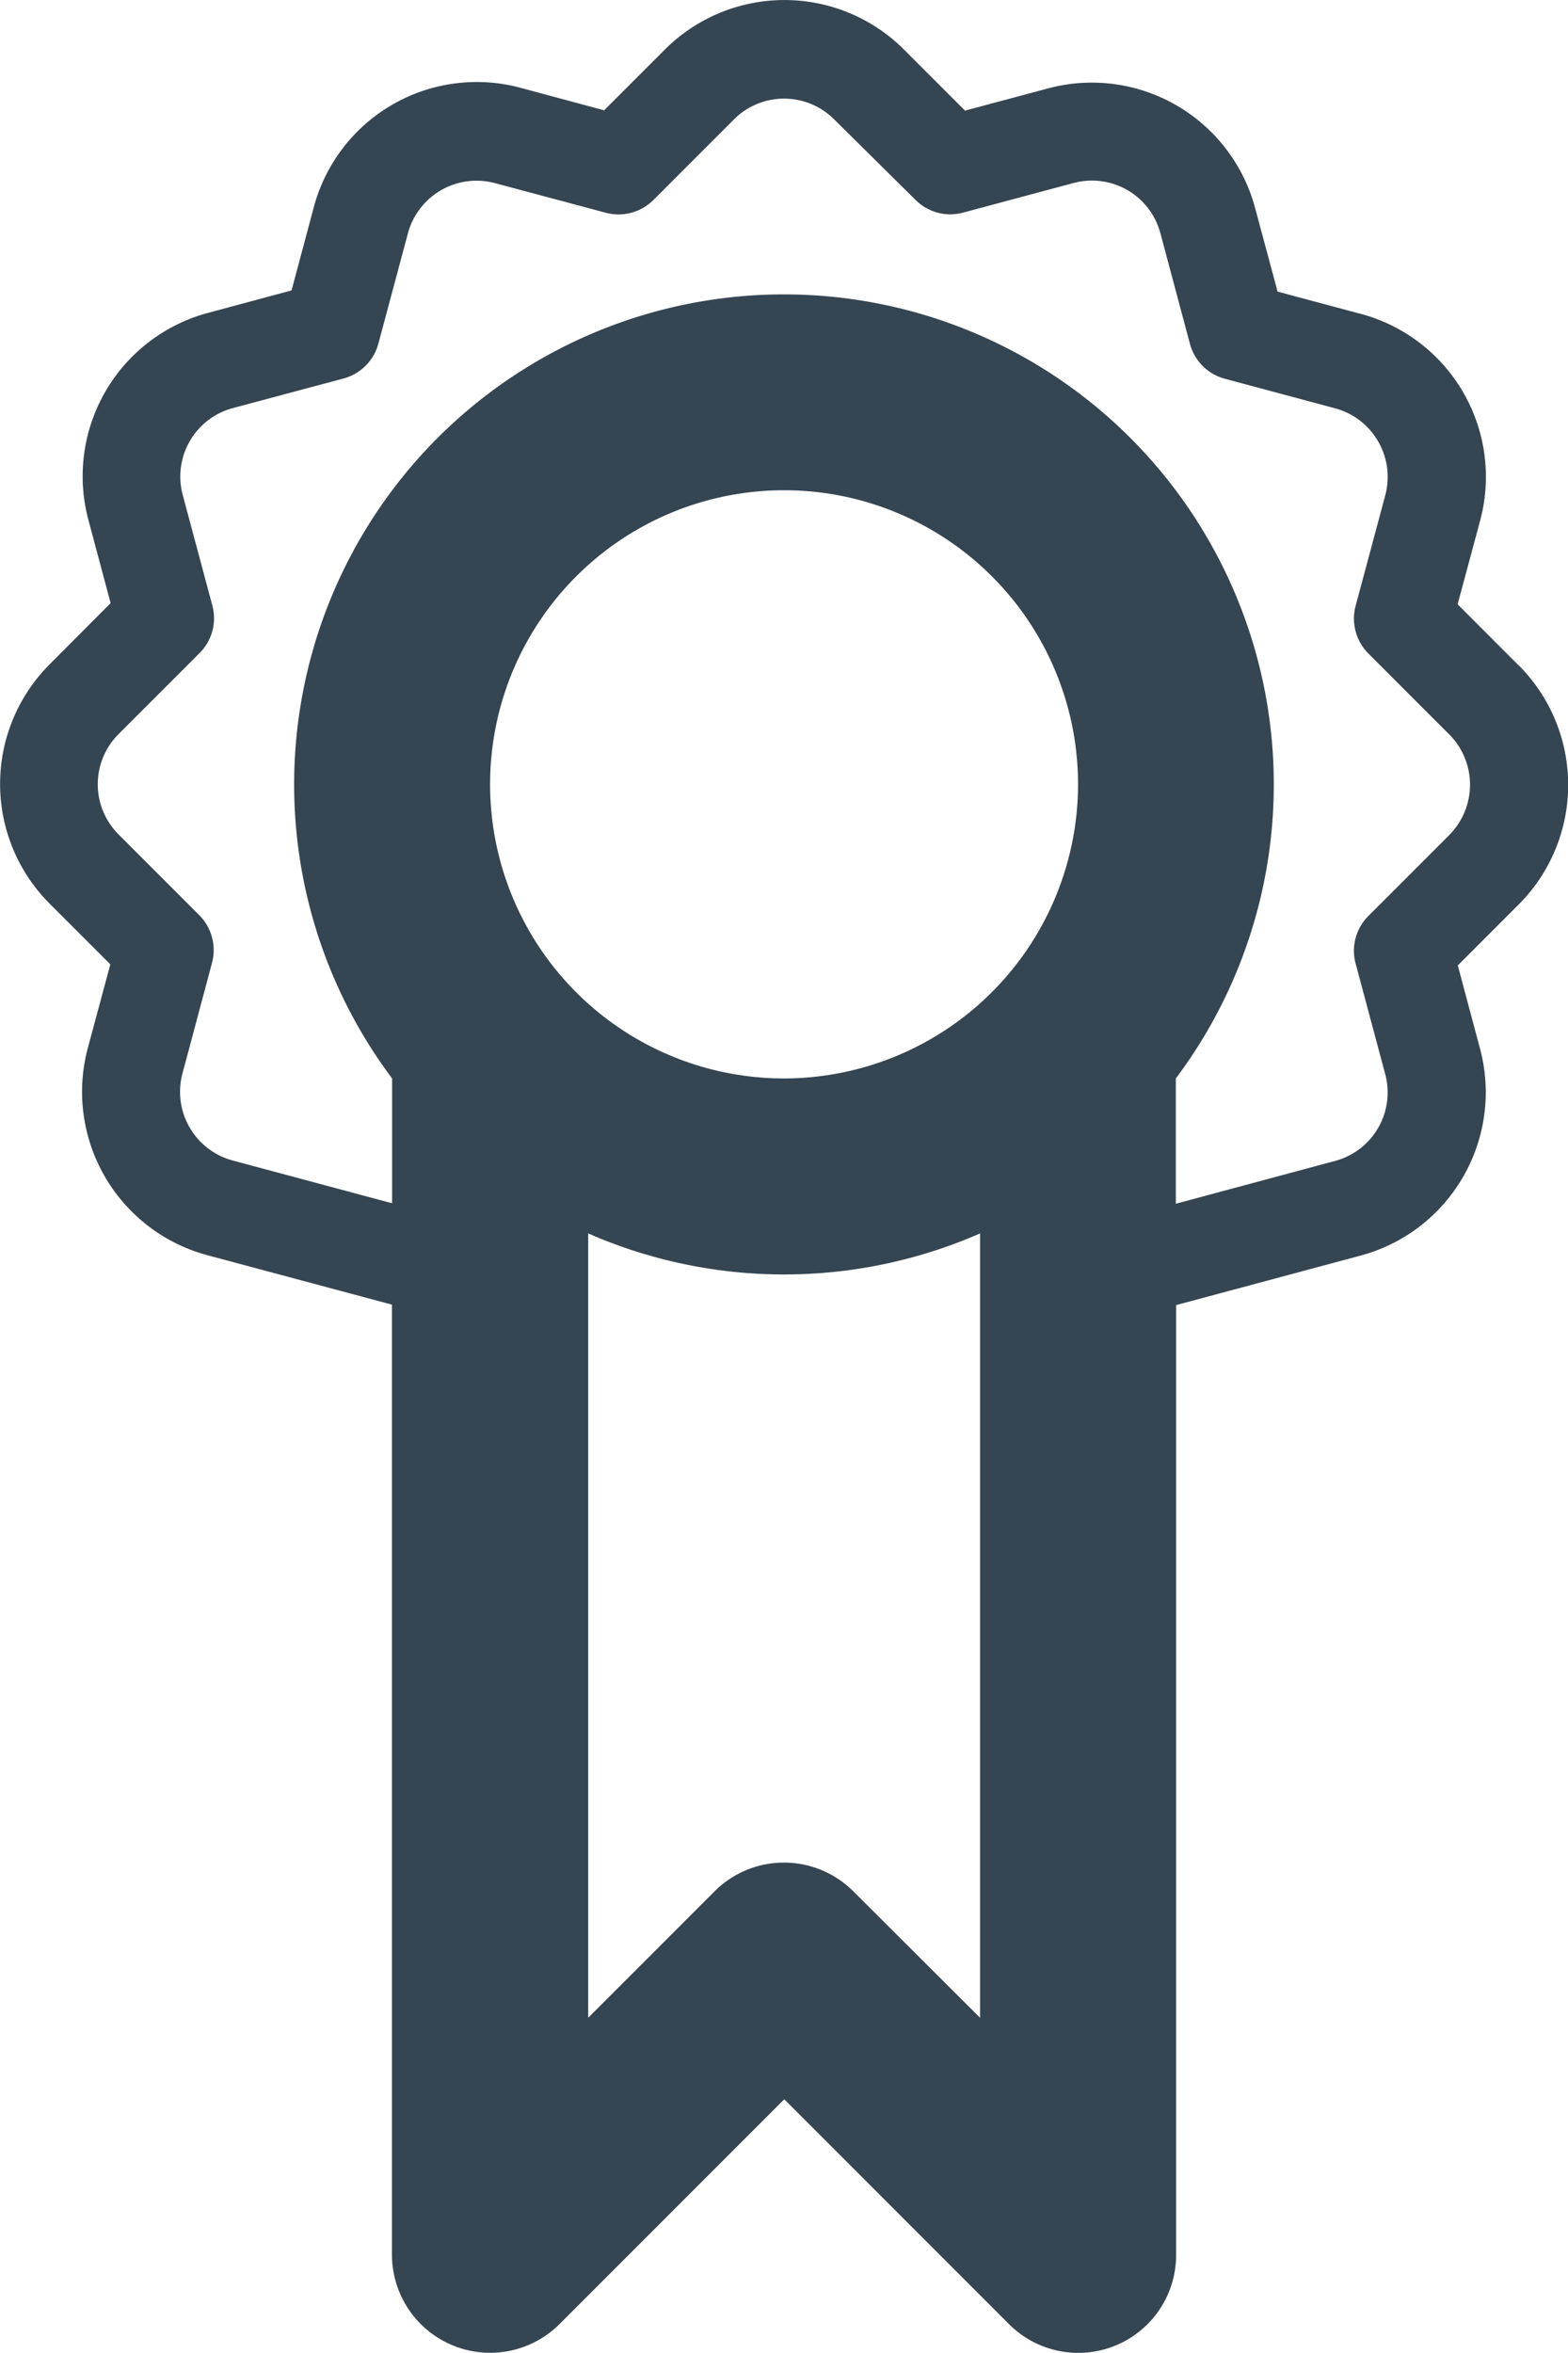 <svg xmlns="http://www.w3.org/2000/svg" width="53.337" height="80" viewBox="0 0 53.337 80">
  <path id="medal-empty_1_" data-name="medal-empty (1)" d="M179.552,22.518l-2.083-2.083.771-2.864a5.737,5.737,0,0,0-4.051-7.008l-2.843-.76-.771-2.864a5.749,5.749,0,0,0-7.019-4.051l-2.843.76L158.62,1.555a5.754,5.754,0,0,0-8.1,0l-2.083,2.083-2.864-.771a5.737,5.737,0,0,0-7.008,4.051l-.76,2.843-2.864.771a5.749,5.749,0,0,0-4.051,7.019l.76,2.843-2.093,2.1a5.754,5.754,0,0,0,0,8.1l2.083,2.083-.771,2.864a5.753,5.753,0,0,0,4.051,7.019l6.3,1.687V76.545a3.34,3.34,0,0,0,5.7,2.364l7.644-7.644,7.644,7.644a3.328,3.328,0,0,0,5.686-2.354V44.262l6.29-1.687a5.749,5.749,0,0,0,4.051-7.019l-.76-2.843,2.093-2.093a5.754,5.754,0,0,0-.01-8.1ZM154.558,36.556a10,10,0,1,1,10-10A10.013,10.013,0,0,1,154.558,36.556Zm2.354,27.638a3.337,3.337,0,0,0-4.717,0l-4.3,4.3V41.825a16.614,16.614,0,0,0,13.33,0v26.67l-4.311-4.3ZM177.2,28.266l-2.77,2.77A1.67,1.67,0,0,0,174,32.651l1.01,3.77a2.409,2.409,0,0,1-1.7,2.937l-5.426,1.458V36.556a16.662,16.662,0,1,0-26.659,0V40.8l-5.436-1.458a2.418,2.418,0,0,1-1.7-2.937l1.01-3.78a1.683,1.683,0,0,0-.427-1.614l-2.76-2.76a2.41,2.41,0,0,1,0-3.395l2.77-2.77a1.67,1.67,0,0,0,.427-1.614l-1.01-3.77a2.409,2.409,0,0,1,1.7-2.937l3.78-1.01a1.678,1.678,0,0,0,1.177-1.177l1.01-3.77a2.418,2.418,0,0,1,2.937-1.7l3.78,1.01A1.683,1.683,0,0,0,150.1,6.7l2.76-2.76a2.41,2.41,0,0,1,3.395,0l2.78,2.749a1.67,1.67,0,0,0,1.614.427l3.77-1.01a2.409,2.409,0,0,1,2.937,1.7l1.01,3.78a1.678,1.678,0,0,0,1.177,1.177l3.77,1.01a2.418,2.418,0,0,1,1.7,2.937L174,20.487a1.683,1.683,0,0,0,.427,1.614l2.76,2.76a2.423,2.423,0,0,1,.01,3.405Z" transform="translate(-127.887 0.113)" fill="#354552"/>
</svg>
